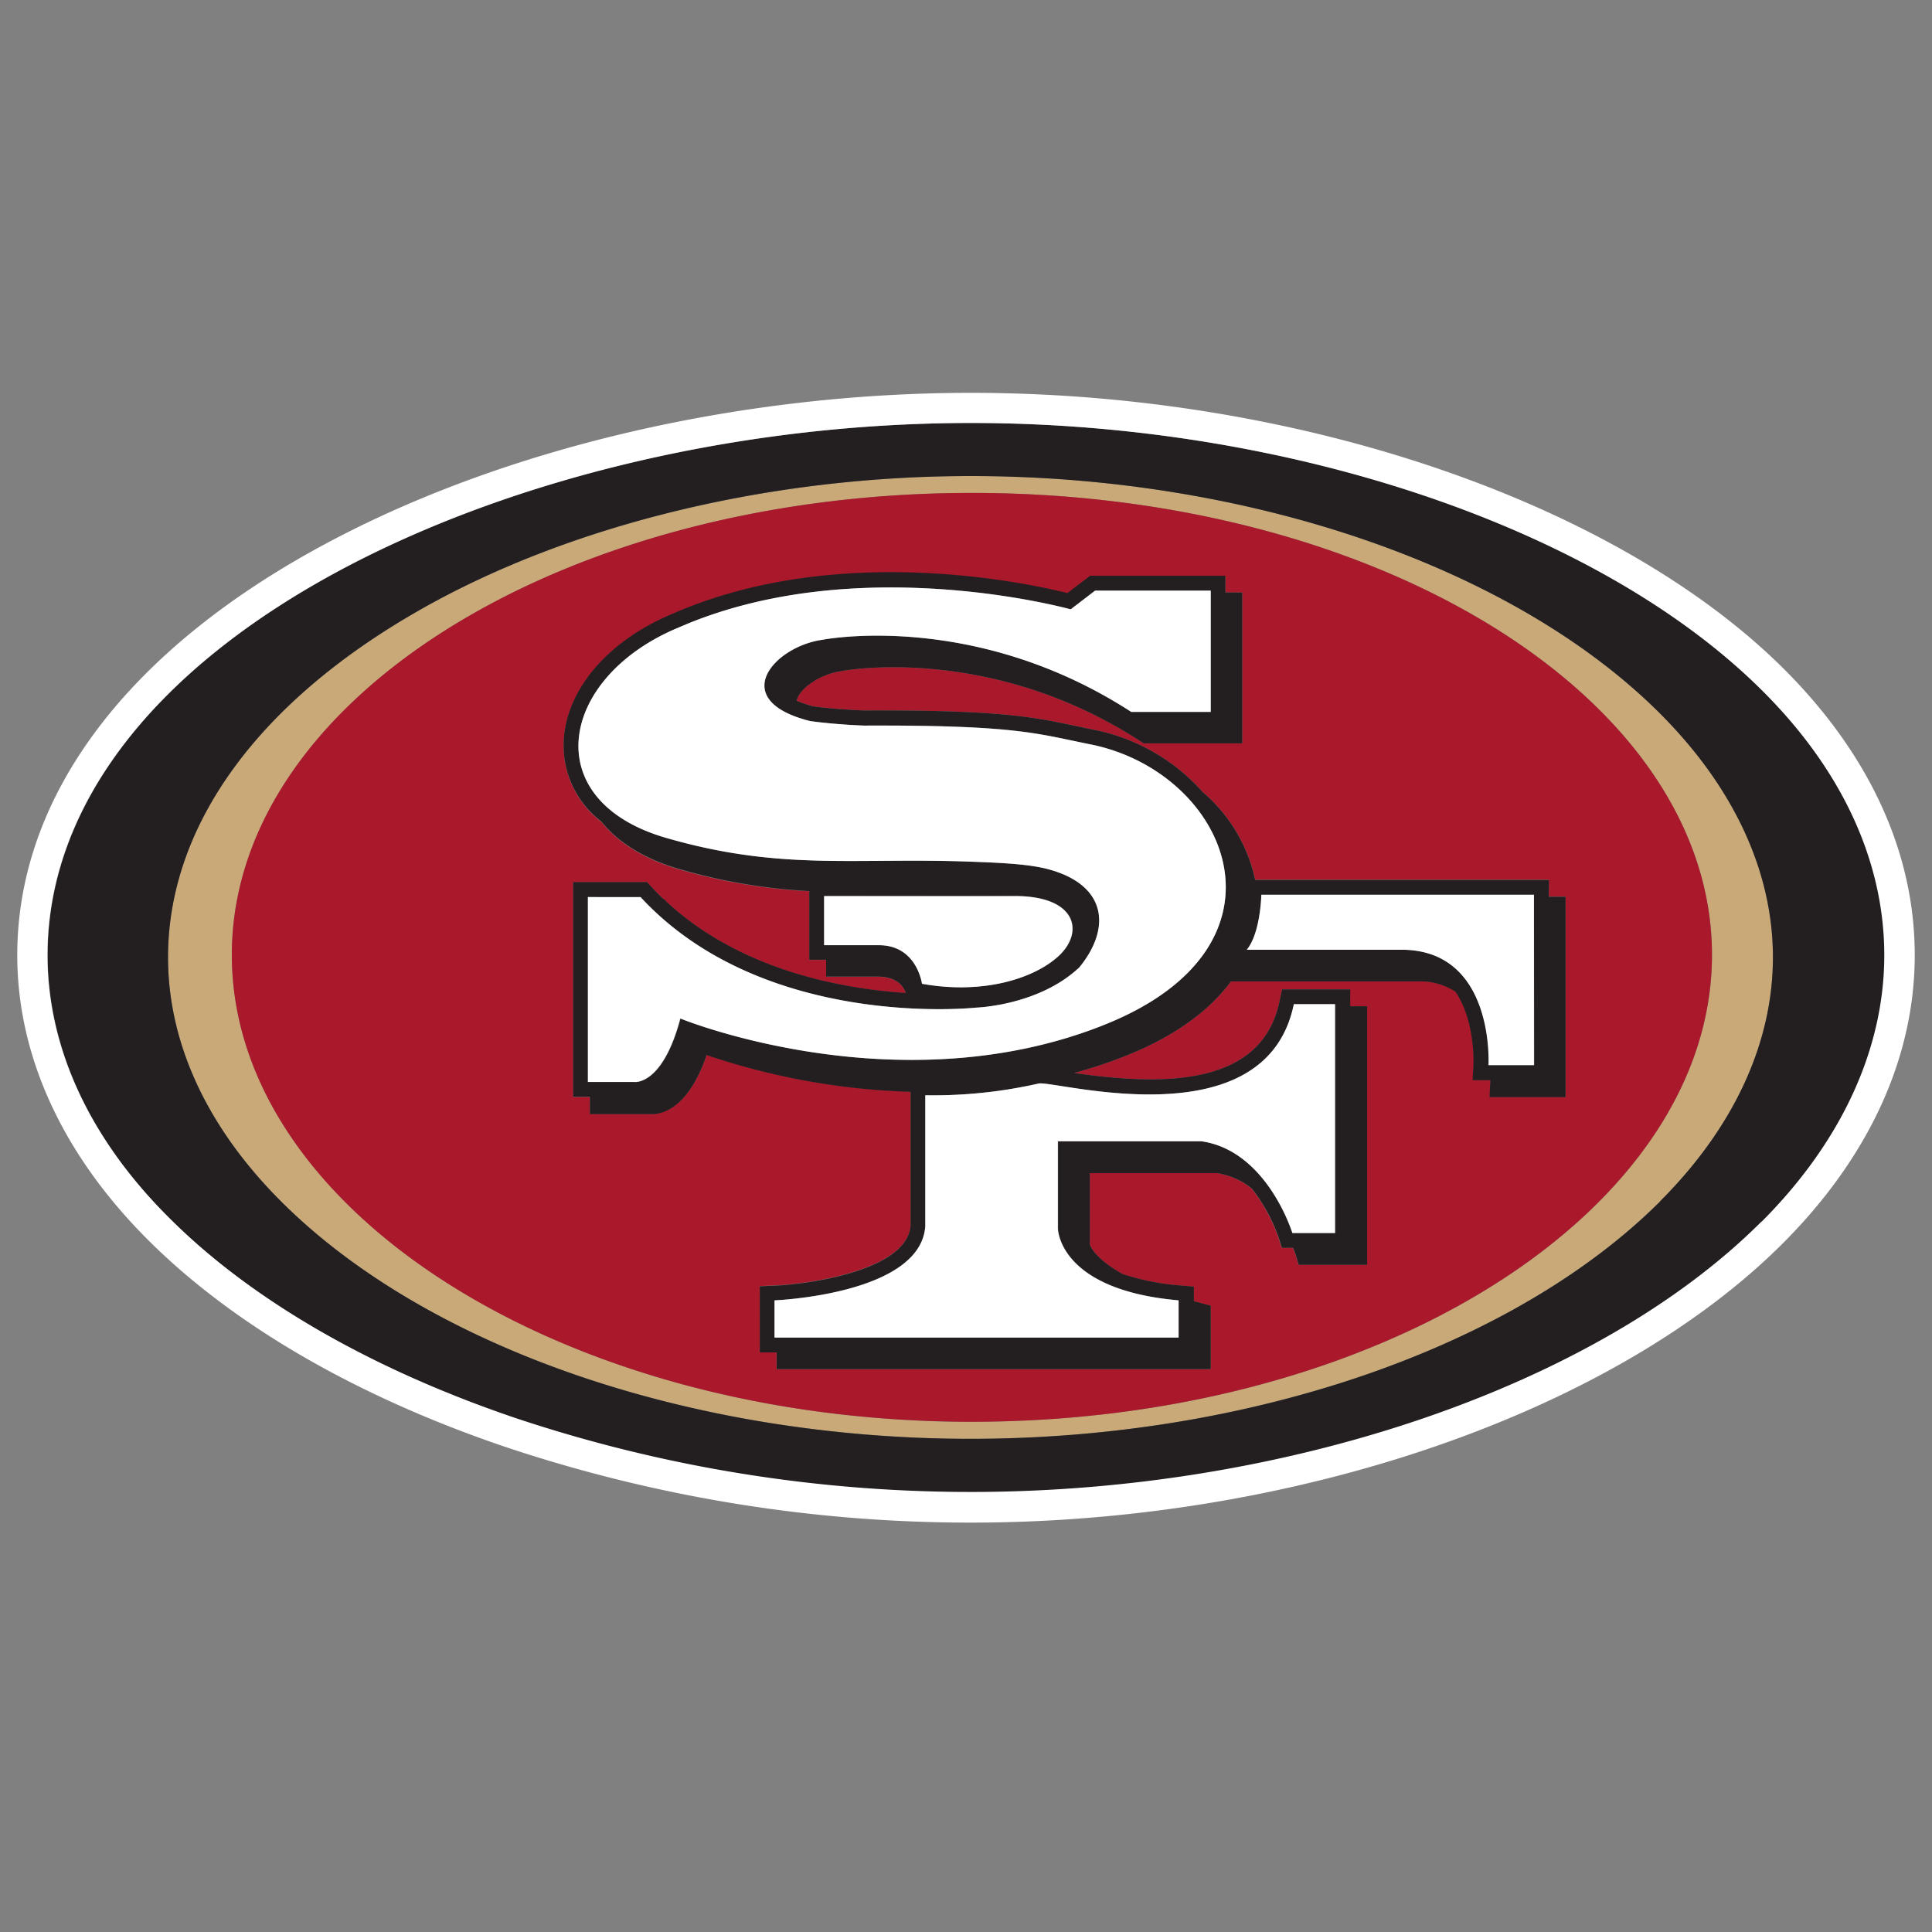 <svg xmlns="http://www.w3.org/2000/svg" viewBox="0 0 300 300"><rect x="0" y="0" width="300" height="300" fill="#808080" stroke="none"/><defs><style>.cls-1{fill:none;}.cls-2{fill:#c8a977;}.cls-3{fill:#aa182c;}.cls-4{fill:#231f20;}.cls-5{fill:#fff;}</style></defs><title>san-francisco-49ers</title><g id="Layer_2" data-name="Layer 2"><g id="Layer_28" data-name="Layer 28"><rect class="cls-1" width="300" height="300"/><path class="cls-2" d="M257.77,110.79C235,88.05,194,73.92,150.7,73.92c-31.79,0-63.45,7.85-86.83,21.55-24.37,14.25-37.78,33.14-37.78,53.18,0,13.32,6.07,26.43,17.54,37.89,22.74,22.75,63.76,36.88,107.07,36.88S235,209.29,257.77,186.54c11.47-11.46,17.53-24.57,17.53-37.89S269.24,122.27,257.77,110.79Zm-106.85,110C87.46,220.77,36,187.89,36,148.27S87.46,76.54,150.92,76.54s114.92,32.11,114.92,71.73S214.38,220.77,150.92,220.77Z"/><path class="cls-3" d="M150.92,76.54C87.46,76.54,36,108.65,36,148.27s51.45,72.5,114.91,72.5,114.92-32.88,114.92-72.5S214.38,76.54,150.92,76.54Zm92.18,93.78H231.32l.13-2.44v-.19H228.7l.13-2.42c0-.08.31-6.79-2.79-11.32a9.93,9.93,0,0,0-5.29-1.56h-29.6c-3.43,4.65-8.94,8.61-16.28,11.53a70.83,70.83,0,0,1-8.08,2.69c13.71,2,29.13,2.19,31.89-11.14l.39-1.84h10.56v2.62h2.62v40.14H201.63l-.49-1.64s-.14-.39-.38-1H199l-.51-1.64a26.6,26.6,0,0,0-4.15-7.56,11.28,11.28,0,0,0-5.39-2.39H169.22v11.05c.09.3.82,2.23,5.05,4.61a36.92,36.92,0,0,0,9,1.79l2.11.19v2.25l.9.24,1.71.46v9.86H120.58V210H118V199.7l2.21-.1c5.35-.2,20.69-2.37,21.21-9.35V169.5a108.83,108.83,0,0,1-31.68-5.71c-3,8.78-7.36,9.26-8.72,9.17H91.6v-2.62H89V137h11.48l.69.73c.6.65,1.22,1.28,1.85,1.89h.08l.43.46c11.41,10.55,26.92,13.45,37.11,14.14-.21-.69-1-2.54-4.36-2.54h-8v-2.62h-2.62V138.4A89.52,89.52,0,0,1,105.45,135c-5.34-1.56-9.46-4.09-12.06-7.36a14.9,14.9,0,0,1-5.85-10.94c-.48-8.51,6.2-16.9,16.95-21.35,25.57-11.19,55.19-4.71,61.25-3.19l3.54-2.69h21V92h2.62v23.43H177.6l-.57-.37c-23.31-15.11-45.93-10.94-46.31-10.86-3.58.48-6.76,2.87-7,4.62a21.31,21.31,0,0,0,2.6.87c3.91.51,7.92.63,7.92.63,20.91-.09,26.12,1,32.69,2.38l2.84.6a30.5,30.5,0,0,1,17,9.7,24.75,24.75,0,0,1,8.14,13.61h45.59v2.61h2.61Z"/><path class="cls-4" d="M273.81,107.37c-25.31-25.33-73.6-41.69-123-41.69-34.69,0-70,8.16-97,22.35-29.91,15.76-46.4,37.18-46.4,60.29,0,14.38,6.53,28.5,18.89,40.85,12.74,12.75,31.37,23.5,53.87,31.12a223.17,223.17,0,0,0,70.65,11.45c49.05,0,97.24-16.49,122.76-42,12.5-12.47,19.09-26.8,19.09-41.39S286.13,119.67,273.81,107.37Zm-16,79.17C235,209.29,194,223.42,150.7,223.42S66.37,209.29,43.63,186.54C32.16,175.08,26.09,162,26.09,148.65c0-20,13.41-38.93,37.78-53.18,23.38-13.7,55-21.55,86.83-21.55,43.3,0,84.32,14.13,107.07,36.87,11.47,11.48,17.53,24.58,17.53,37.86S269.24,175.08,257.77,186.54Zm-17.28-49.9H194.9A24.75,24.75,0,0,0,186.76,123a30.5,30.5,0,0,0-17-9.7l-2.84-.6c-6.57-1.38-11.78-2.47-32.69-2.38,0,0-4-.12-7.92-.63a21.31,21.31,0,0,1-2.6-.87c.29-1.75,3.47-4.14,7-4.62.38-.08,23-4.25,46.31,10.86l.57.37h15.31V92h-2.62v-2.6h-21l-3.54,2.69c-6.06-1.52-35.68-8-61.25,3.19-10.75,4.45-17.43,12.84-16.95,21.35a14.9,14.9,0,0,0,5.85,10.94c2.6,3.27,6.72,5.8,12.06,7.36a89.52,89.52,0,0,0,20.21,3.44v10.66h2.62v2.62h8c3.31,0,4.15,1.85,4.36,2.54-10.19-.69-25.7-3.59-37.11-14.14l-.43-.46H103c-.63-.61-1.25-1.24-1.85-1.89l-.69-.73H89v33.34H91.6V173H101c1.36.09,5.72-.39,8.72-9.17a108.83,108.83,0,0,0,31.68,5.71v20.75c-.52,7-15.86,9.15-21.21,9.35l-2.21.1V210h2.62v2.6H188v-9.86l-1.71-.46-.9-.24v-2.25l-2.11-.19a36.92,36.92,0,0,1-9-1.79c-4.23-2.38-5-4.31-5.05-4.61V182.17H189a11.28,11.28,0,0,1,5.39,2.39,26.6,26.6,0,0,1,4.15,7.56l.51,1.64h1.74c.24.59.37,1,.38,1l.49,1.64h10.62V156.25h-2.62v-2.62H199.07l-.39,1.84c-2.76,13.33-18.18,13.13-31.89,11.14a70.83,70.83,0,0,0,8.08-2.69c7.34-2.92,12.85-6.88,16.28-11.53h29.6A9.93,9.93,0,0,1,226,154c3.1,4.53,2.8,11.24,2.79,11.32l-.13,2.42h2.75v.19l-.13,2.44H243.1V139.25h-2.61Zm-104,10.13H128v-7.63c6.6,0,20.07.06,29.6,0s10.86,5.55,6.83,9.29c-3.82,3.54-11.79,6-21.23,4.33C143.16,152.76,142.39,146.77,136.48,146.77Zm64.46,9.16h6.38v35.53h-6.61s-3.91-12.77-14.11-14.24H164.3v13.57s.09,9.5,18.74,11.13v5.78H120.27v-5.78S143,201,143.68,190.39V170.07a74,74,0,0,0,17.6-1.82C163.71,167.71,196.51,177.33,200.94,155.93Zm-29.54,3.23c-32.06,12.75-65.77-1-65.77-1-2.8,10.53-7.17,9.86-7.17,9.86H91.29V139.3h8.19c19.15,20.74,52,17.17,52,17.17s9.76-.24,16.14-6.26c5-6.09,4.18-12.59-4.34-15.1-3-.92-7.43-1.12-12.48-1.31-18.08-.68-29.46,1.47-47.3-3.68-20.26-5.83-16.62-25,1.92-32.69,27.61-12.08,60.85-2.81,60.85-2.81l3.8-2.91H188v18.83H175.67c-24.43-15.82-47.85-11.21-47.85-11.21-7.63,1-15,9.39-2,12.64,4.14.57,8.4.7,8.4.7,23.59-.13,26.85,1.26,35.08,2.91C190.64,119.82,202.46,146.83,171.4,159.16Zm66.79,6.23h-7.06s1-17.48-13-17.91H193.6c2.15-2.62,2.26-8.54,2.26-8.54h42.33Z"/><path class="cls-5" d="M277.13,104C251,77.9,201.38,61,150.78,61c-35.43,0-71.58,8.34-99.19,22.89-31.54,16.6-48.91,39.48-48.91,64.43,0,15.63,7,30.91,20.26,44.17s32.51,24.41,55.69,32.24a227.65,227.65,0,0,0,72.15,11.7c50.23,0,99.72-17,126.09-43.4,13.37-13.39,20.45-28.84,20.45-44.71S290.35,117.26,277.13,104Zm-3.59,85.67c-25.52,25.54-73.71,42-122.76,42a223.17,223.17,0,0,1-70.65-11.45c-22.5-7.62-41.13-18.37-53.87-31.12C13.9,176.82,7.37,162.7,7.37,148.32c0-23.11,16.49-44.53,46.4-60.29,27-14.19,62.32-22.35,97-22.35,49.43,0,97.72,16.36,123,41.69,12.32,12.3,18.82,26.48,18.82,40.95S286,177.24,273.54,189.71ZM193.6,147.48h24.53c14,.43,13,17.91,13,17.91h7.06V138.94H195.86S195.75,144.86,193.6,147.48Zm-32.32,20.77a74,74,0,0,1-17.6,1.82v20.32c-.72,10.64-23.41,11.53-23.41,11.53v5.78H183v-5.78c-18.65-1.63-18.74-11.13-18.74-11.13V177.22h22.3c10.2,1.47,14.11,14.24,14.11,14.24h6.61V155.93h-6.38C196.51,177.33,163.71,167.71,161.28,168.25Zm10.12-9.09c31.06-12.33,19.24-39.34-2.12-43.58-8.23-1.65-11.49-3-35.08-2.91,0,0-4.26-.13-8.4-.7-13-3.25-5.61-11.65,2-12.64,0,0,23.42-4.61,47.85,11.21H188V91.71H170.05l-3.8,2.91S133,85.35,105.4,97.43c-18.54,7.66-22.18,26.86-1.92,32.69,17.84,5.15,29.22,3,47.3,3.68,5.05.19,9.44.39,12.48,1.31,8.52,2.51,9.31,9,4.34,15.1-6.38,6-16.14,6.26-16.14,6.26s-32.83,3.57-52-17.17H91.29V168h7.17s4.37.67,7.17-9.86C105.63,158.18,139.34,171.91,171.4,159.16Zm-28.24-6.4c9.44,1.71,17.41-.79,21.23-4.33,4-3.74,2.75-9.29-6.83-9.29s-23,0-29.6,0v7.63h8.52C142.39,146.77,143.16,152.76,143.16,152.76Z"/></g></g></svg>